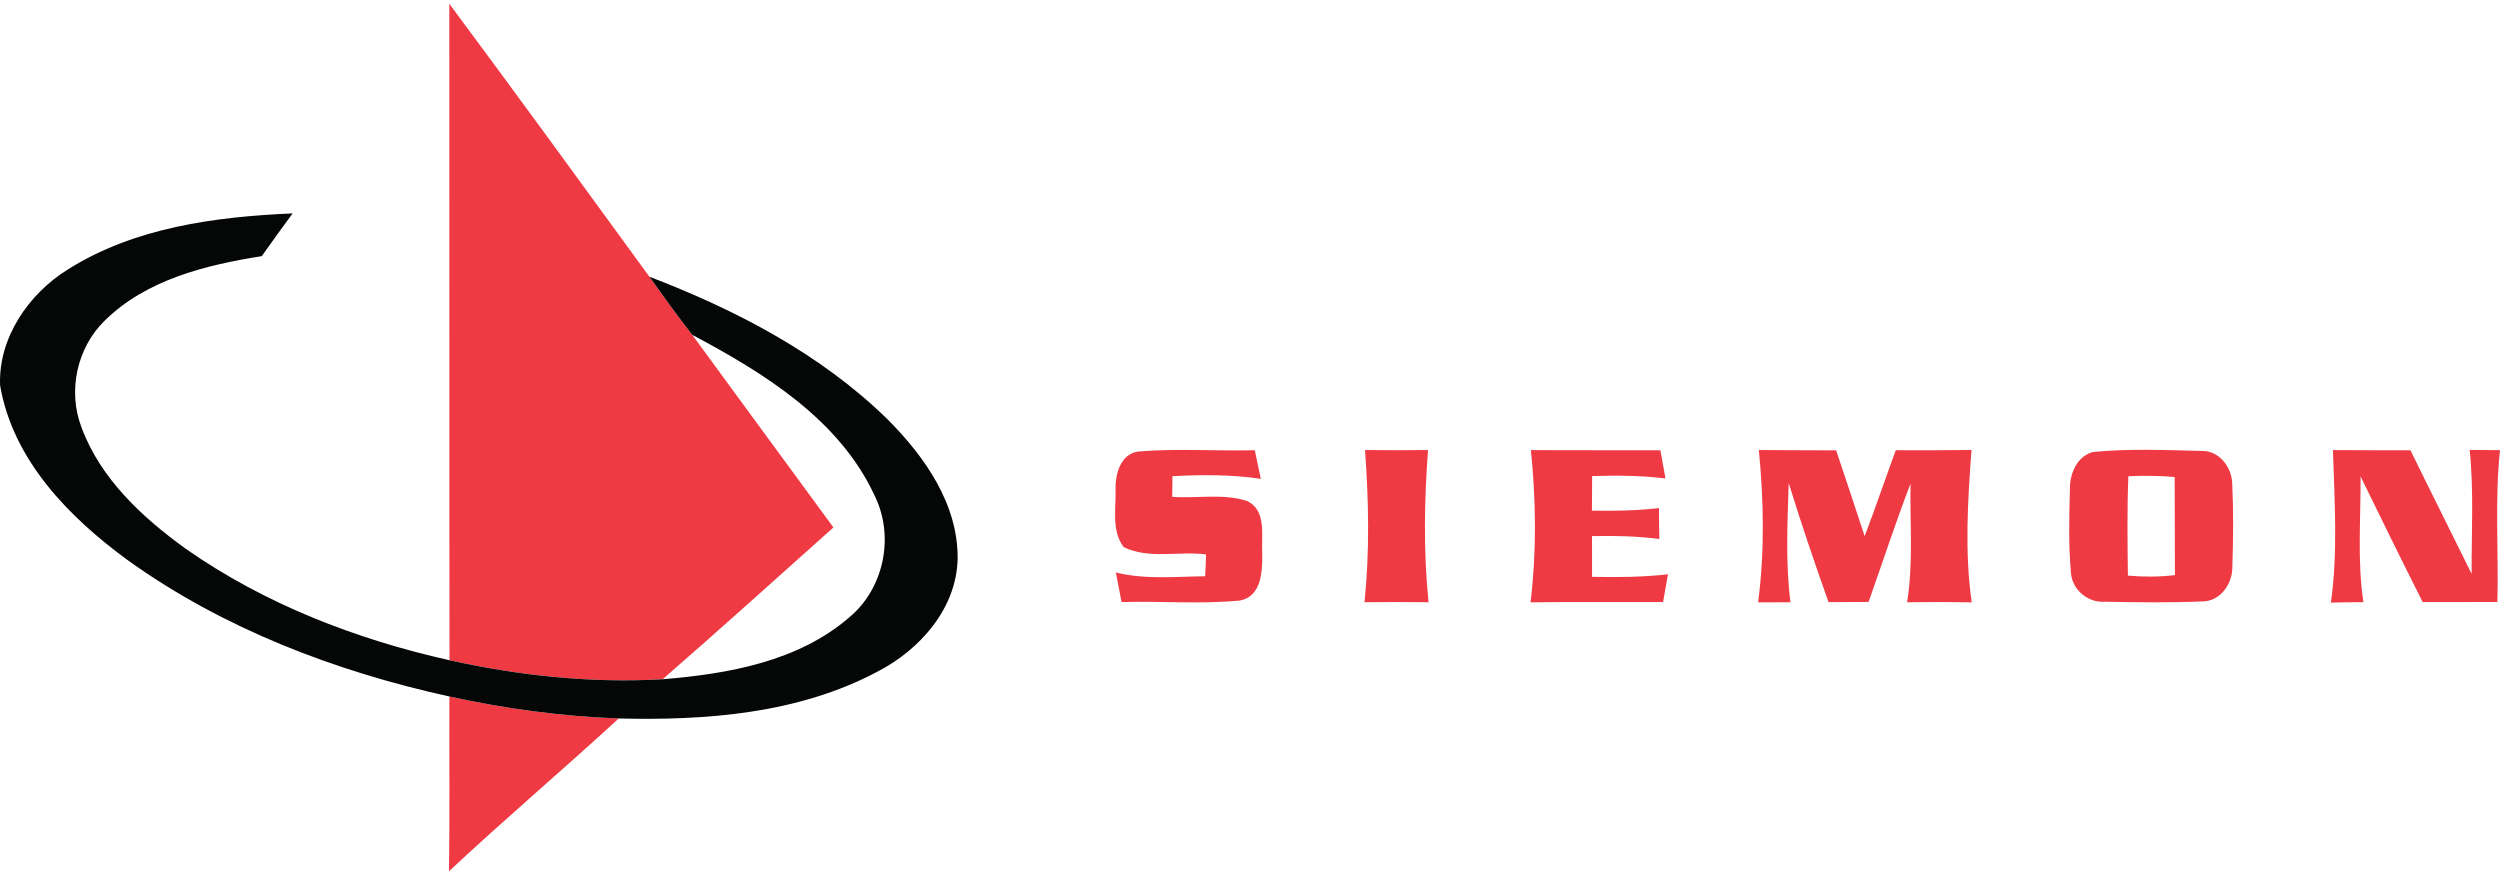 <?xml version="1.0" encoding="UTF-8"?> <svg xmlns="http://www.w3.org/2000/svg" width="200" height="70" viewBox="0 0 200 70" fill="none"><path d="M35.944 0.3C41.328 7.546 46.64 14.838 51.951 22.136C53.068 23.702 54.186 25.269 55.376 26.784C59.144 31.916 62.901 37.064 66.674 42.196C62.127 46.251 57.611 50.342 53.011 54.34C47.289 54.668 41.546 54.053 35.96 52.82C35.934 35.315 35.96 17.805 35.944 0.3Z" fill="#EF3A43"></path><path d="M91.059 36.122C94.156 35.861 97.275 36.096 100.382 36.018C100.538 36.783 100.7 37.543 100.866 38.308C98.522 37.959 96.152 37.969 93.798 38.094C93.793 38.506 93.782 39.333 93.777 39.745C95.757 39.89 97.836 39.463 99.754 40.072C101.36 40.832 100.892 42.857 100.98 44.288C100.996 45.689 100.933 47.698 99.208 48.041C96.058 48.349 92.883 48.073 89.723 48.166C89.573 47.375 89.422 46.584 89.271 45.798C91.61 46.381 94.032 46.126 96.412 46.1C96.443 45.517 96.469 44.934 96.485 44.351C94.312 44.075 91.911 44.757 89.895 43.768C88.902 42.467 89.287 40.645 89.245 39.109C89.214 37.917 89.661 36.304 91.059 36.122Z" fill="#EF3A43"></path><path d="M109.202 36.002C110.881 36.023 112.564 36.023 114.243 36.002C113.942 40.041 113.869 44.143 114.285 48.177C112.575 48.161 110.87 48.161 109.16 48.177C109.576 44.143 109.498 40.041 109.202 36.002Z" fill="#EF3A43"></path><path d="M122.47 36.007C125.926 36.033 129.377 36.007 132.833 36.023C132.968 36.772 133.103 37.522 133.238 38.277C131.289 38.037 129.325 38.027 127.371 38.084C127.366 39.005 127.361 39.927 127.355 40.853C129.143 40.879 130.936 40.858 132.719 40.645C132.719 41.467 132.729 42.295 132.745 43.123C130.957 42.883 129.159 42.852 127.361 42.888C127.366 43.976 127.366 45.059 127.366 46.147C129.387 46.188 131.419 46.173 133.436 45.944C133.337 46.501 133.145 47.609 133.046 48.166C129.512 48.177 125.978 48.14 122.444 48.187C122.933 44.158 122.886 40.036 122.47 36.007Z" fill="#EF3A43"></path><path d="M140.707 36.002C142.77 36.023 144.828 36.018 146.891 36.028C147.671 38.313 148.409 40.608 149.173 42.894C150.041 40.619 150.82 38.308 151.662 36.018C153.678 36.023 155.7 36.028 157.722 35.997C157.42 40.041 157.161 44.153 157.737 48.187C156.012 48.156 154.292 48.156 152.566 48.182C153.076 45.043 152.785 41.858 152.842 38.698C151.636 41.821 150.607 45.007 149.484 48.156C148.414 48.161 147.348 48.166 146.283 48.172C145.16 45.017 144.085 41.847 143.097 38.646C142.999 41.821 142.832 45.017 143.238 48.182C142.375 48.177 141.512 48.182 140.649 48.187C141.18 44.169 141.102 40.036 140.707 36.002Z" fill="#EF3A43"></path><path d="M167.456 36.158C170.335 35.877 173.251 36.007 176.14 36.075C177.538 36.044 178.541 37.371 178.578 38.683C178.682 40.9 178.661 43.128 178.588 45.35C178.609 46.693 177.616 48.13 176.171 48.114C173.578 48.224 170.985 48.187 168.397 48.14C167.03 48.239 165.762 47.183 165.673 45.803C165.471 43.565 165.538 41.311 165.595 39.068C165.585 37.86 166.188 36.47 167.456 36.158ZM170.268 38.1C170.164 40.749 170.2 43.398 170.231 46.048C171.484 46.162 172.741 46.157 173.994 46.011C173.973 43.393 173.994 40.775 173.973 38.162C172.741 38.053 171.504 38.042 170.268 38.1Z" fill="#EF3A43"></path><path d="M186.633 36.007C188.696 36.023 190.765 36.018 192.838 36.023C194.45 39.323 196.107 42.607 197.729 45.907C197.713 42.602 197.916 39.286 197.573 35.992C198.379 36.002 199.184 36.007 200 36.012C199.574 40.046 199.896 44.112 199.792 48.161C197.796 48.166 195.806 48.166 193.815 48.166C192.132 44.83 190.489 41.473 188.847 38.12C188.868 41.467 188.572 44.851 189.071 48.172C188.203 48.177 187.335 48.187 186.472 48.208C187.038 44.179 186.763 40.067 186.633 36.007Z" fill="#EF3A43"></path><path d="M35.949 55.719C40.403 56.692 44.94 57.312 49.498 57.478C45.013 61.601 40.367 65.541 35.918 69.7C35.986 65.041 35.934 60.383 35.949 55.719Z" fill="#EF3A43"></path><path d="M5.411 21.568C10.754 18.19 17.219 17.342 23.409 17.071C22.577 18.206 21.751 19.346 20.94 20.491C16.465 21.204 11.72 22.364 8.389 25.639C6.149 27.814 5.401 31.281 6.523 34.201C8.041 38.303 11.388 41.395 14.854 43.898C21.163 48.317 28.476 51.144 35.96 52.82C41.546 54.053 47.289 54.668 53.011 54.34C58.245 53.913 63.852 52.929 67.953 49.379C70.723 47.068 71.57 42.925 69.985 39.682C67.158 33.55 61.108 29.834 55.376 26.784C54.186 25.269 53.068 23.702 51.951 22.136C58.879 24.795 65.65 28.309 70.998 33.54C73.976 36.523 76.668 40.338 76.611 44.736C76.502 48.713 73.576 51.992 70.188 53.736C63.873 57.093 56.519 57.65 49.498 57.478C44.94 57.312 40.403 56.692 35.949 55.719C26.839 53.715 17.905 50.311 10.276 44.856C5.546 41.41 1.03 36.824 0.006 30.823C-0.139 27.039 2.277 23.52 5.411 21.568Z" fill="#040706"></path></svg> 